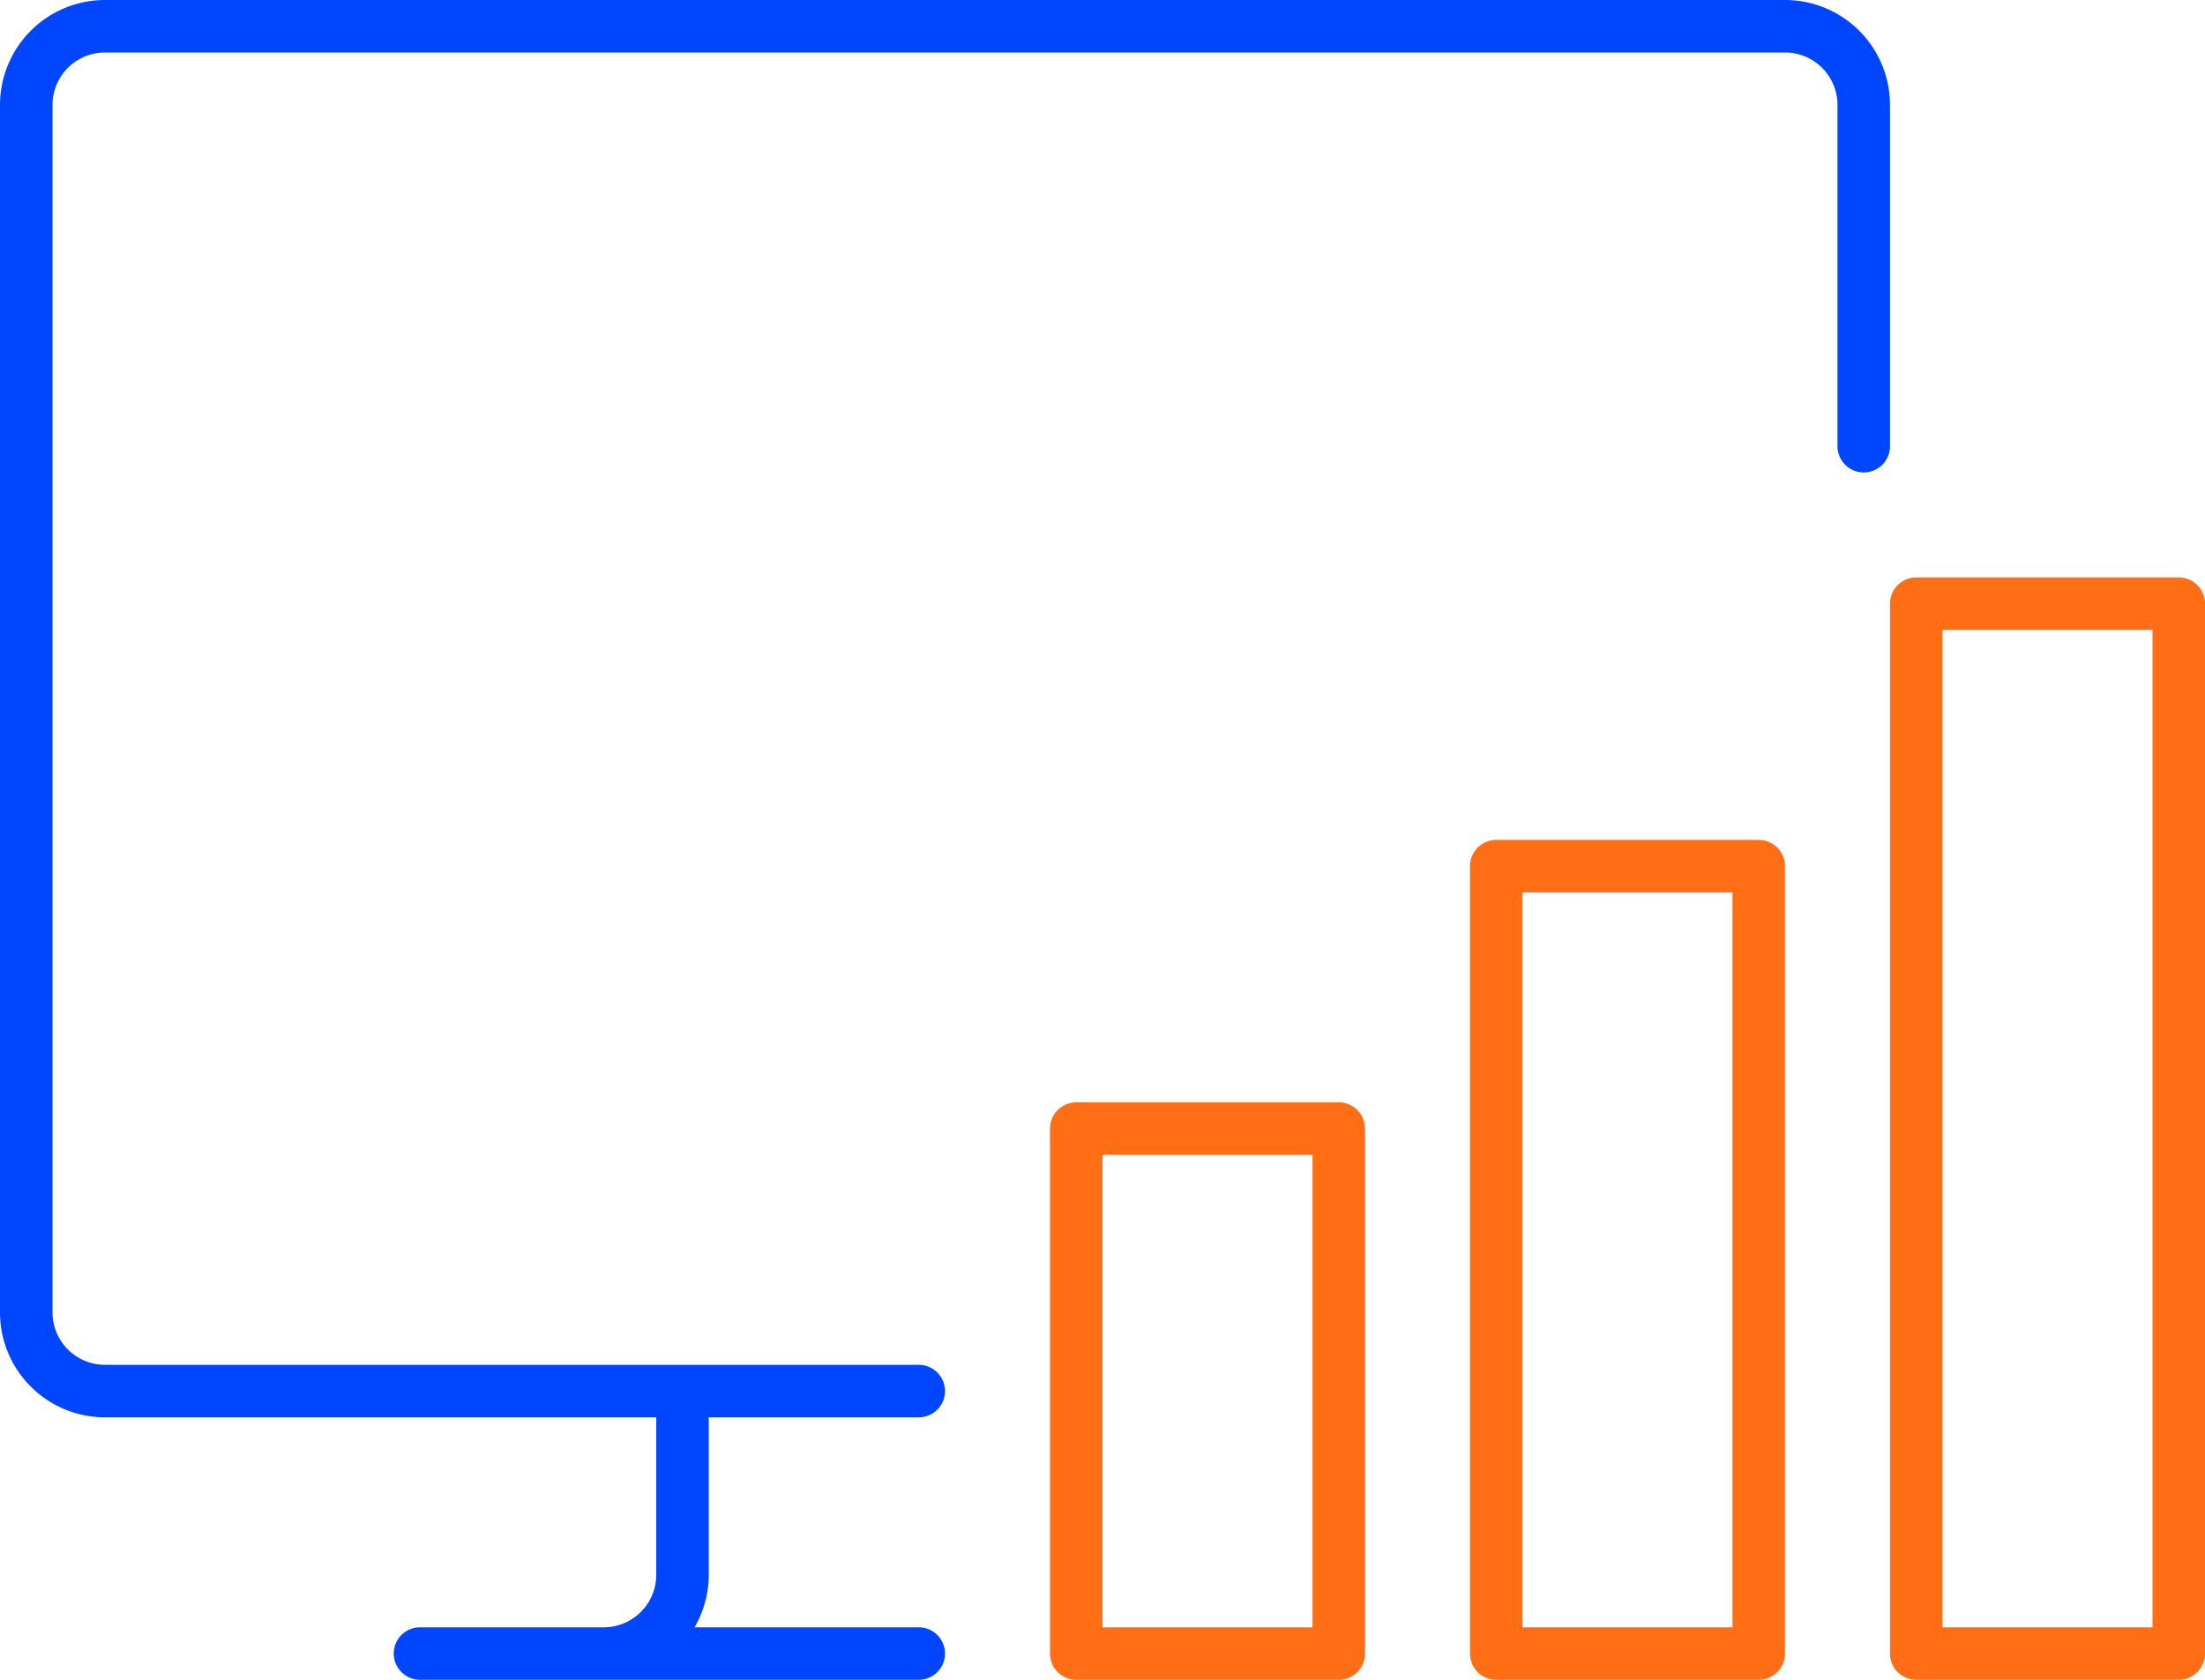<svg id="ICON" xmlns="http://www.w3.org/2000/svg" viewBox="0 0 168 128"><title>online-marketing</title><g id="online-marketing"><path d="M102,128H82a2,2,0,0,1-2-2V86a2,2,0,0,1,2-2h20a2,2,0,0,1,2,2v40A2,2,0,0,1,102,128Zm-18-4h16V88H84Zm50,4H114a2,2,0,0,1-2-2V66a2,2,0,0,1,2-2h20a2,2,0,0,1,2,2v60A2,2,0,0,1,134,128Zm-18-4h16V68H116Zm50,4H146a2,2,0,0,1-2-2V46a2,2,0,0,1,2-2h20a2,2,0,0,1,2,2v80A2,2,0,0,1,166,128Zm-18-4h16V48H148Z" style="fill:#ff6e14"/><path d="M136,0H8A8,8,0,0,0,0,8v92a8,8,0,0,0,8,8H50v12a4,4,0,0,1-4,4H32a2,2,0,0,0,0,4H70a2,2,0,0,0,0-4H52.92A8,8,0,0,0,54,120V108H70a2,2,0,0,0,0-4H8a4,4,0,0,1-4-4V8A4,4,0,0,1,8,4H136a4,4,0,0,1,4,4V34a2,2,0,0,0,4,0V8A8,8,0,0,0,136,0Z" style="fill:#0046fe"/></g></svg>